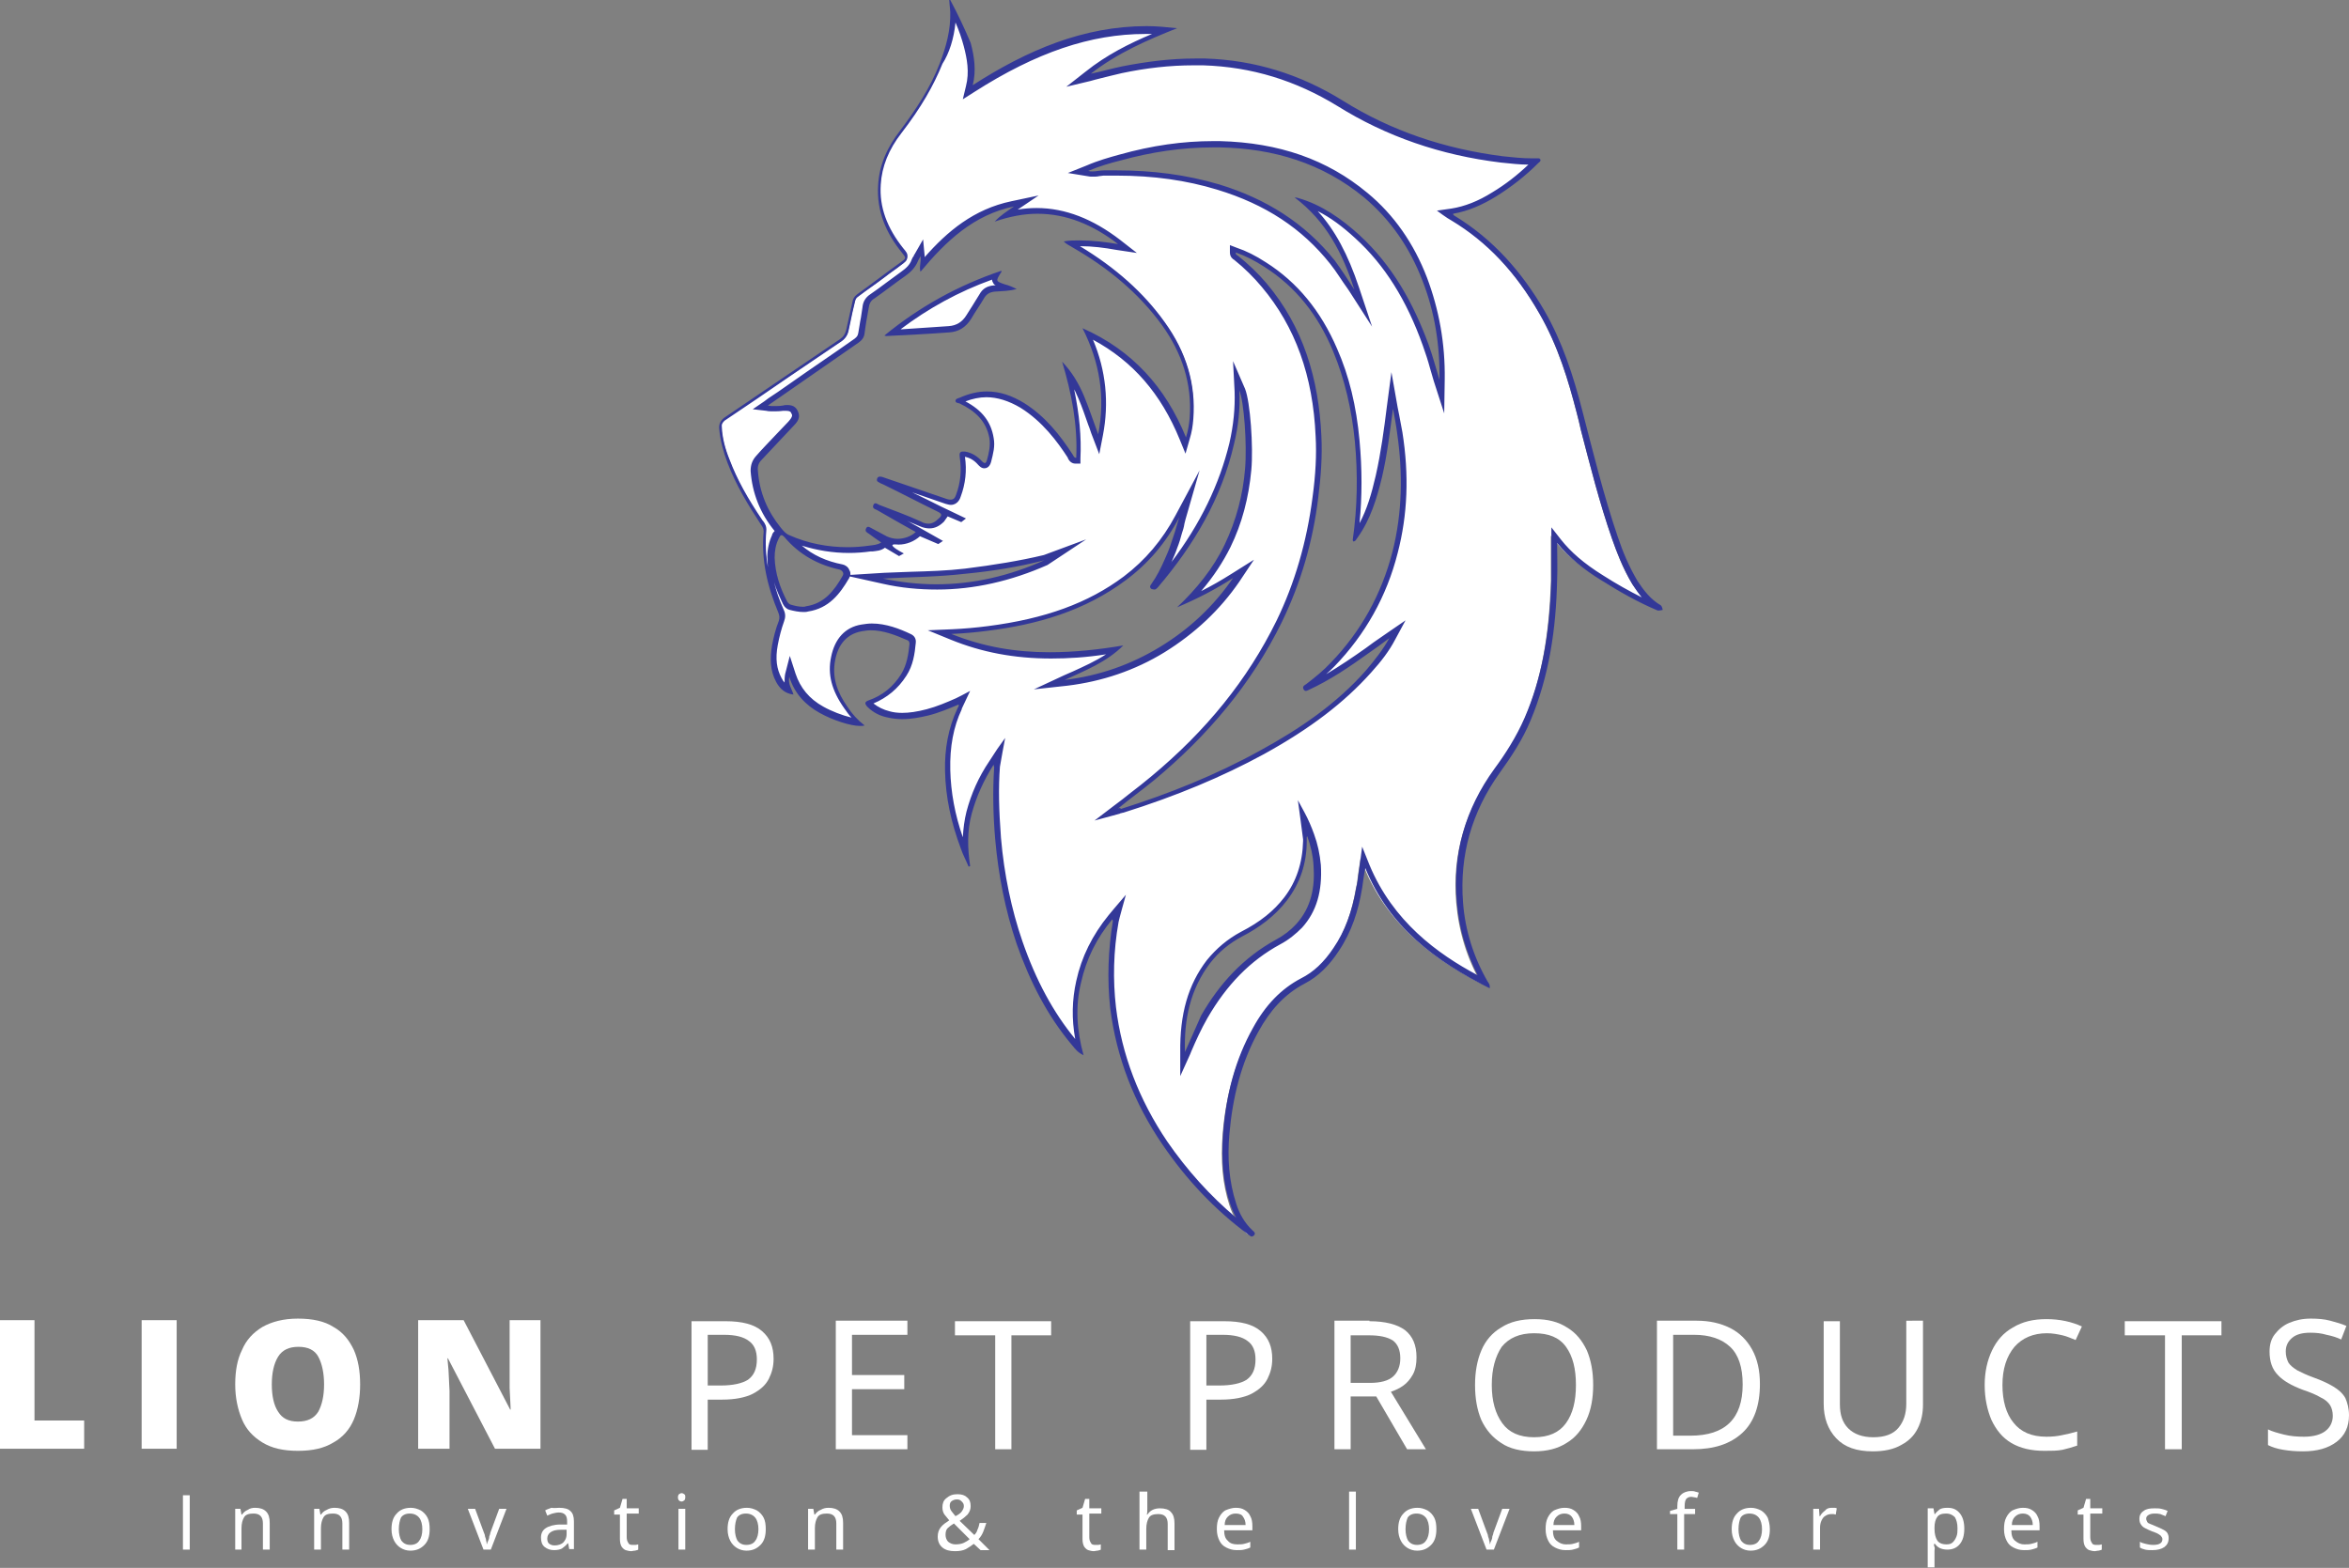 <?xml version="1.0" encoding="utf-8"?>
<!-- Generator: Adobe Illustrator 27.6.1, SVG Export Plug-In . SVG Version: 6.00 Build 0)  -->
<svg version="1.1" id="Layer_1" xmlns="http://www.w3.org/2000/svg" xmlns:xlink="http://www.w3.org/1999/xlink" x="0px" y="0px"
	 viewBox="0 0 449.4 300" style="enable-background:new 0 0 449.4 300;" xml:space="preserve">
<rect x="0" y="0" width="449.4" height="300" fill="#808080" stroke="none"/>
<style type="text/css">
	.st0{fill:#FFFFFF;}
	.st1{fill:#333898;}
</style>
<g>
	<g>
		<path class="st0" d="M239.2,236.1c0,0-0.1-0.1-0.2-0.1c-0.1-0.1-0.1-0.1-0.2-0.2c-6.3-4.7-11.8-10.4-16.2-17
			c-5.5-8-8.8-16.8-9.9-25.9c-0.7-5.3-0.5-10.8,0.5-16.5c0-0.2,0-0.4-0.1-0.8l-0.4-0.7l-0.5,0.6c-3,3.7-5.1,7.9-6.1,12.4
			c-0.9,4.1-0.8,8.3,0.2,12.8c-0.3-0.2-0.5-0.5-0.7-0.8l-0.2-0.2c-4.4-5.3-7.9-11.6-10.6-19.3c-2.1-6.2-3.5-12.9-4.1-19.9
			c-0.4-5.3-0.5-9.6-0.2-13.7c0-0.1,0-0.2,0-0.4l0-0.3l-0.2-1.4l-0.8,1.2c-2,3.1-3.4,6.2-4.3,9.5c-0.6,2.4-0.8,4.9-0.6,7.8
			c-0.2-0.4-0.4-0.8-0.5-1.3c-1.9-4.9-2.9-9.8-3-14.6c-0.1-4.5,0.6-8.4,2.3-11.8l0.1-0.1c0.1-0.2,0.3-0.5,0.2-1l-0.2-0.5l-0.5,0.2
			c-1.8,0.8-3.7,1.6-5.7,2.1c-2,0.5-3.4,0.7-4.8,0.7c-0.9,0-1.7-0.1-2.6-0.3c-1.4-0.3-2.7-1-3.7-2c-0.1-0.1-0.2-0.2-0.2-0.2
			c0.1,0,0.1-0.1,0.3-0.1c2.7-1,4.9-2.8,6.5-5.2c1.2-1.9,1.5-4,1.7-6c0-0.5-0.2-1-0.7-1.2c-2.1-1-4.6-2-7.2-2
			c-0.6,0-1.3,0.1-1.9,0.2c-2.9,0.5-4.8,2.5-5.4,5.8c-0.6,3.1,0.1,6.1,2.4,9.4c0.8,1.1,1.6,2.1,2.5,2.9c-1.9-0.1-4.9-1.1-7.1-2.4
			c-2.8-1.6-4.6-3.8-5.5-6.6l-0.6-1.7l-0.4,1.7c-0.3,1.1,0.1,2,0.4,2.7c-0.8-0.3-1.5-1-2-1.9c-1-1.8-1.2-3.9-0.8-6.7
			c0.3-1.7,0.7-3.2,1.2-4.6c0.3-0.7,0.2-1.3-0.1-2c-2.3-5.3-3.2-10.3-2.8-15.2c0.1-0.7-0.3-1.2-0.5-1.5l-0.1-0.1
			c-2.9-4.3-4.9-8-6.3-11.7c-0.9-2.2-1.4-4.3-1.6-6.3c-0.1-0.8,0.1-1.3,0.8-1.7c4.2-2.8,8.3-5.6,12.5-8.4c3.2-2.2,6.4-4.4,9.6-6.5
			c0.8-0.6,1.3-1.2,1.4-2.1c0.2-1.1,0.5-2.2,0.7-3.3c0.2-0.7,0.3-1.4,0.5-2.1c0.1-0.5,0.3-0.8,0.7-1.1c1.7-1.3,3.5-2.5,5.2-3.8
			c1-0.8,2.1-1.5,3.1-2.3c0.6-0.5,1-0.7,1-1.2c0.1-0.4-0.2-0.7-0.7-1.3c-3.2-4-4.7-8.1-4.5-12.6c0.2-3.5,1.5-6.9,4.1-10.2
			c3.6-4.7,6.1-8.9,7.7-13.1c1-2.7,2.2-6.2,2.1-10c0-0.1,0-0.1,0-0.2c1.2,2.4,2,4.6,2.6,6.7c0.6,2.4,1.1,5,0.4,7.8l-0.3,1.3l1.1-0.7
			c12-7.6,22.4-11.2,33-11.2c1.2,0,2.4,0,3.6,0.1c-5,2-10.1,4.4-14.7,8l-1.9,1.5l2.3-0.6c0.6-0.1,1.2-0.3,1.9-0.5
			c1.3-0.3,2.7-0.7,4.1-1c4.7-1,9.4-1.5,13.8-1.5c0.7,0,1.3,0,2,0c9.4,0.3,17.9,2.9,25.9,7.9c9.2,5.7,19.6,9.3,30.9,10.8
			c2.1,0.3,3.9,0.4,5.6,0.4c0.3,0,0.6,0,0.9,0c-2.4,2.4-5,4.5-7.9,6.3c-2.8,1.7-5.4,2.7-8,3.2l-0.4,0.1l-0.1,0.4
			c-0.1,0.6,0.4,0.8,0.5,0.9c6.9,4.2,12.4,10,17,18c3.6,6.3,5.6,13.1,7.1,18.9l0.8,3.3c1.8,6.9,3.6,14.1,6,20.9
			c0.8,2.4,2,5.6,3.8,8.6c1.4,2.2,2.8,3.7,4.5,4.8c0.1,0.1,0.2,0.1,0.2,0.2l0,0c0,0-0.3-0.2-0.3-0.2c-3.5-1.6-7.2-3.5-10.7-5.8
			c-3.7-2.4-6.3-4.5-8.3-7l-0.9-1.1v1.5c0,0.8,0,1.5,0,2.3c0,1.6,0,3.2,0,4.8c-0.3,10.7-1.9,19.2-5.1,26.7c-1.6,3.8-3.9,7.1-5.9,9.9
			c-5.5,7.6-7.9,16-7.1,25.1c0.5,5.6,2.1,10.7,4.8,15.4c0,0,0,0,0,0c-8.1-4.2-17.6-10.5-22.4-22.2l-0.7-1.8l-0.3,1.9
			c-0.1,0.5-0.1,0.9-0.2,1.4c-0.1,0.9-0.2,1.7-0.4,2.5c-0.8,4.8-2.3,8.6-4.4,11.9c-1.8,2.7-3.9,4.7-6.4,6c-3.7,1.9-6.6,5-9,9.3
			c-3.2,5.8-5.1,12.3-5.7,19.9c-0.4,5.1,0,9.5,1.3,13.5c0.7,2.2,1.8,4,3.3,5.4l0.1,0.1C239.1,235.9,239.2,236,239.2,236.1
			L239.2,236.1z M249.7,159.9c0,0.1-0.1,0.2-0.1,0.3l0,0.7c-0.1,4.3-1.3,8-3.7,11.1c-2.1,2.7-4.7,4.8-8.5,6.8
			c-2.5,1.3-4.6,3.1-6.3,5.2c-3.6,4.6-5.1,10.1-4.9,17.3l0.1,2.3l1.1-2.6c0.9-2.1,1.9-4.4,3.1-6.4c3.7-6.5,8.3-11.1,14.1-14.3
			c1.6-0.9,2.9-1.9,4-3.1c2.7-3,3.8-6.8,3.4-11.6c-0.2-2.1-0.6-3.9-1.3-5.8l-0.4-1.1L249.7,159.9z M235.8,48.1c0,0.6,0.4,0.9,0.6,1
			c2.1,1.7,3.9,3.5,5.5,5.3c6.5,7.7,9.9,17.2,10.4,28.9c0.2,3.6,0,7.4-0.6,11.7c-1.1,8.5-3.4,16.5-7,23.8
			c-5.6,11.3-13.5,21.1-24.2,29.9c-1.3,1.1-2.6,2.1-3.9,3.1c-1,0.8-2,1.6-3.1,2.4l-1.9,1.6l2.6-0.7c0.2,0,0.3-0.1,0.5-0.1
			c10.2-3.2,19-6.9,26.8-11.2c8.8-4.9,15.3-9.8,20.4-15.5c2-2.2,3.4-4.2,4.5-6.2l1-1.9l-1.8,1.2c-0.9,0.6-1.7,1.2-2.6,1.8
			c-0.5,0.4-1,0.7-1.5,1.1c-3.5,2.5-7.2,5-11.3,6.9l-0.2,0.1c-0.1,0-0.2,0.1-0.2,0.1c0,0,0,0,0,0c0-0.1,0-0.1,0-0.1c0,0,0,0,0,0
			c0,0,0.1-0.1,0.2-0.1l0.1-0.1c1.7-1.3,3.3-2.7,4.7-4.1c5.8-6.1,9.9-13.3,11.9-21.4c1.8-7.2,2.1-14.7,0.9-22.9
			c-0.2-1.1-0.4-2.1-0.5-3.2c-0.1-0.5-0.2-1-0.3-1.5l-0.6-3.4l-0.4,3.4c-0.5,4-1.1,8.6-2.1,13c-1,4.4-2.2,8-4.4,11.2
			c0.7-5.8,0.8-11.8,0.2-17.9c-0.6-6.6-2-12.3-4.2-17.4c-3-7.1-7.5-12.6-13.4-16.3c-2-1.3-3.8-2.2-5.5-2.8l-0.7-0.2L235.8,48.1z
			 M213.4,124.3c-2.4,2-5.3,3.3-8.2,4.6c-0.5,0.2-1.1,0.5-1.6,0.7l-2.9,1.3l3.2-0.4c6.6-0.7,12.7-2.9,18.4-6.3
			c5.7-3.5,10.5-8,14.2-13.4l1.4-2.1l-2.1,1.4c-2.6,1.7-5.3,3.2-8.2,4.5c3.3-3.5,5.6-6.8,7.3-10.3c2.1-4.4,3.5-9.3,3.9-14.6
			c0.4-4.6-0.2-13-1.2-15.2l-1.1-2.7l0.1,2.9c0.2,3.2-0.2,6.5-1,10.1c-2.1,9.4-6.9,18.3-14.5,27.3c-0.1,0.1-0.2,0.2-0.2,0.2
			l-0.1-0.1c0,0,0,0,0,0c0,0,0.1-0.1,0.2-0.2c1-1.4,1.8-2.9,2.6-4.7c0.4-0.9,0.8-1.8,1.1-2.7c0.4-1,0.7-2,0.9-2.8
			c0.2-0.6,0.4-1.2,0.5-1.9l0.2-0.8l1.3-4.7l-2.3,4.3c-2.5,4.7-5.9,8.7-10.1,11.8c-6.9,5.2-15.3,8.2-26.3,9.6
			c-2.3,0.3-4.6,0.5-6.9,0.6l-2.4,0.1l2.2,0.9c5.8,2.4,12,3.6,19,3.6C204.8,125.4,208.9,125,213.4,124.3z M149.4,101.9
			c-0.5,0.1-0.8,0.6-0.9,0.9c-0.6,1.3-0.9,2.6-0.8,3.9c0.1,2.8,0.9,5.6,2.4,8.7c0.2,0.5,0.6,0.7,1,0.9c0.8,0.2,1.6,0.4,2.5,0.4
			c0.3,0,0.5,0,0.8-0.1c3.8-0.6,5.8-3.2,7.4-6c0.2-0.4,0.2-0.8,0.1-1.2c-0.2-0.4-0.6-0.7-0.9-0.8c-4.1-0.8-7.3-2.6-9.9-5.5
			c3.5,1.5,7.3,2.2,11.2,2.2c1.4,0,2.8-0.1,4.2-0.3c0.1,0,0.3,0,0.4,0c0.6-0.1,1.4-0.1,2.1-0.6l0.6-0.4l-1.3-1
			c-0.6-0.4-1.1-0.8-1.6-1.2c-0.1,0-0.1-0.1-0.2-0.1c-0.1-0.1-0.2-0.1-0.3-0.2c0,0,0,0,0-0.1c0-0.1,0.1-0.1,0.1-0.1
			c0,0,0.1,0.1,0.2,0.2c0.1,0,0.2,0.1,0.2,0.1c0.5,0.3,1.1,0.6,1.6,0.8c0.4,0.2,0.8,0.4,1.2,0.6c0.7,0.4,1.5,0.6,2.4,0.6
			c1.4,0,2.7-0.5,3.8-1.4l0.6-0.5l-2.5-1.4c-1.9-1-3.7-2.1-5.5-3.1c-0.1,0-0.2-0.1-0.3-0.1c-0.1,0-0.2-0.1-0.3-0.1c0,0,0,0,0-0.1
			c0,0,0,0,0,0c0.1,0,0.2,0.1,0.2,0.1c0.1,0,0.2,0.1,0.3,0.1c0.6,0.2,1.3,0.5,1.9,0.7c2,0.8,4.1,1.6,6.1,2.5
			c0.6,0.3,1.1,0.4,1.6,0.4c0.9,0,1.6-0.4,2.4-1.2c0.4-0.4,0.7-0.8,0.6-1.2c-0.1-0.5-0.5-0.7-1-1c-2.7-1.3-5.3-2.6-8-4l-2.4-1.2
			c-0.3-0.2-0.7-0.3-1-0.5c0,0,0-0.1,0-0.1c0.2,0.1,0.5,0.1,0.7,0.2l3.1,1.1c2.9,1,6,2,8.9,3.1c0.3,0.1,0.6,0.2,0.9,0.2
			c0.9,0,1.2-0.6,1.5-1.3c0.9-2.4,1.2-5,0.7-7.6c0-0.3,0-0.4,0-0.4c0,0,0.1,0,0.1,0c0.1,0,0.2,0,0.3,0c1.2,0.2,2.2,0.8,3,1.7
			c0.2,0.2,0.5,0.5,0.9,0.5c0.3,0,0.7-0.1,0.9-0.8c0.4-1.5,0.8-2.9,0.5-4.4c-0.5-3.1-2.4-5.4-6-7.1c-0.1,0-0.1-0.1-0.2-0.1
			c0.1,0,0.2-0.1,0.2-0.1c1.7-0.8,3.3-1.2,5-1.2c2.2,0,4.5,0.7,6.8,2.1c4.3,2.7,7.2,6.6,9.3,9.8c0,0,0,0.1,0,0.1
			c0.1,0.2,0.3,0.7,1,0.7l0.5,0l0-0.5c0.2-5-0.4-10.2-2-16.3c0.9,1.3,1.8,2.8,2.5,4.6c0.7,1.7,1.3,3.4,1.9,5.1
			c0.3,0.7,0.5,1.5,0.8,2.2l0.6,1.7l0.4-1.8c1.3-6.6,0.5-13.1-2.4-19.3c8.4,4.1,14.3,10.6,18.2,20l0.6,1.4l0.4-1.4
			c0.4-1.2,0.6-2.4,0.7-3.8c0.5-6.4-1.2-12.4-5.4-18.1c-4.2-5.8-9.8-10.7-17.1-14.9c-0.1-0.1-0.3-0.2-0.4-0.2
			c-0.1,0-0.1-0.1-0.2-0.1c0.5,0,1,0,1.5,0c2.6,0,5,0.3,7.3,0.7l2,0.3l-1.6-1.2c-5.1-3.9-10.3-5.9-15.7-5.9c-2,0-4,0.3-6,0.8
			c0.6-0.4,1.1-0.8,1.7-1.2l2.2-1.5l-2.6,0.5c-7.6,1.6-12.9,6.4-17.3,11.7c0-0.1,0-0.1,0-0.2c0.1-0.4,0.1-0.9,0.1-1.4l-0.2-1.6
			l-0.8,1.4c-0.1,0.1-0.2,0.3-0.2,0.4c-0.1,0.2-0.3,0.4-0.3,0.6c-0.4,1-1.1,1.7-2.2,2.5c-1,0.7-2,1.5-3,2.2c-1,0.7-1.9,1.4-2.9,2.1
			c-0.8,0.5-1.2,1.2-1.3,2.2c-0.1,0.7-0.2,1.3-0.3,2c-0.2,0.9-0.3,1.9-0.5,2.9c-0.1,0.6-0.3,1-0.9,1.4c-4.1,2.9-8.2,5.7-12.4,8.6
			l-2.4,1.7c-0.6,0.4-1.2,0.8-1.7,1.2l-1.9,1.3l1.3,0.2c0.4,0.1,0.8,0.1,1.2,0.1c0.5,0,1.1,0,1.8-0.1c0.3,0,0.5-0.1,0.7-0.1
			c0.9,0,1.3,0.3,1.5,0.8c0.3,0.6,0.3,1.2-0.7,2.2l-2.1,2.2c-1.4,1.5-2.8,2.9-4.1,4.4c-0.6,0.7-0.9,1.4-0.8,2.5
			c0.3,4.1,1.8,7.9,4.5,11.2l0.1,0.1C149.2,101.6,149.3,101.8,149.4,101.9z M199.7,106.7c-4.6,1.1-9.6,2-15.2,2.6
			c-3.4,0.4-7,0.5-10.4,0.6c-1.7,0.1-3.5,0.1-5.2,0.2l-3.8,0.2l3.7,0.8c3.4,0.8,6.9,1.1,10.3,1.1c0,0,0,0,0,0
			c6.9,0,13.9-1.6,20.9-4.6L199.7,106.7z M249.7,38.8c3.3,1.2,6.5,3.3,10,6.5c5.7,5.2,9.9,12,13.1,20.7c0.5,1.4,1,2.9,1.4,4.4
			c0.2,0.8,0.5,1.6,0.7,2.4l1,3.1l0-3.3c0.1-6.8-1.1-13.3-3.4-19.3c-2.5-6.5-6.3-11.8-11.2-16c-7.6-6.3-16.7-9.5-27.9-9.7
			c-0.4,0-0.8,0-1.3,0c-5.7,0-11.5,0.8-17.8,2.6c-1.8,0.5-4,1.1-6.3,2l-1.7,0.7l1.8,0.3c0.3,0,0.6,0.1,0.9,0.1c0.4,0,0.8,0,1.2-0.1
			c0.3,0,0.6-0.1,0.8-0.1c0.8,0,1.7,0,2.5,0c7.1,0,13.5,0.9,19.4,2.7c9.3,2.8,16.4,7.5,21.9,14.4c1.2,1.5,2.3,3.2,3.3,4.8l2.6,4
			l-1.2-3.8C257.1,47.7,254,42.6,249.7,38.8z"/>
		<path class="st1" d="M182.8,4.3c0.7,1.6,1.2,3.1,1.6,4.6c0.6,2.3,1.1,4.9,0.4,7.6l-0.6,2.5l2.2-1.4c11.9-7.6,22.3-11.1,32.7-11.1
			c0.4,0,0.8,0,1.3,0c-4.3,1.8-8.7,4-12.7,7.2l-3.7,2.9l4.6-1.1c0.6-0.2,1.2-0.3,1.9-0.5c1.3-0.3,2.7-0.7,4.1-1
			c4.7-1,9.3-1.5,13.7-1.5c0.6,0,1.3,0,1.9,0c9.3,0.3,17.7,2.9,25.7,7.8c9.3,5.8,19.7,9.4,31.2,10.8c1.9,0.2,3.7,0.4,5.3,0.4
			c-2.1,2-4.4,3.8-6.9,5.3c-2.7,1.7-5.3,2.7-7.8,3.1l-0.7,0.1l-2.1,0.3c0,0,2,1.5,2.8,1.9c6.8,4.1,12.3,9.9,16.8,17.8
			c3.6,6.2,5.6,13,7.1,18.8c0.3,1.1,0.6,2.2,0.8,3.3c1.8,6.9,3.6,14.1,6,21c0.9,2.5,2.1,5.7,3.9,8.7c0.6,0.9,1.2,1.8,1.8,2.5
			c-2.4-1.2-4.9-2.6-7.4-4.2c-3.7-2.3-6.2-4.5-8.1-6.9l-1.8-2.3v2.9c0,0.8,0,1.5,0,2.3c0,1.6,0,3.2,0,4.7
			c-0.3,10.7-1.9,19.1-5.1,26.5c-1.6,3.7-3.8,7.1-5.8,9.8c-5.6,7.7-8,16.3-7.2,25.4c0.4,5,1.8,9.8,4,14.1
			c-7.7-4.1-16.2-10.3-20.7-21.1l-1.4-3.5l-0.5,3.8c-0.1,0.5-0.1,0.9-0.2,1.4c-0.1,0.9-0.2,1.7-0.4,2.5c-0.8,4.7-2.2,8.5-4.4,11.7
			c-1.8,2.7-3.8,4.6-6.2,5.8c-3.8,2-6.8,5.1-9.2,9.5c-3.3,5.9-5.1,12.5-5.7,20.1c-0.4,5.2,0,9.7,1.4,13.7c0.3,0.9,0.7,1.8,1.1,2.5
			c-5-4.2-9.4-9.1-13.2-14.6c-5.4-8-8.7-16.6-9.8-25.7c-0.6-5.2-0.5-10.7,0.5-16.3c0-0.2,1.4-5.2,1.4-5.2l-2.3,2.7l-1,1.2
			c-3.1,3.8-5.2,8-6.2,12.6c-0.8,3.6-0.9,7.2-0.2,11.1c-4.2-5.1-7.5-11.2-10.1-18.7c-2.1-6.1-3.5-12.8-4.1-19.8
			c-0.4-5.3-0.5-9.6-0.2-13.6c0-0.2,1-5.5,1-5.5l-1.5,2.1l-1.5,2.3c-2.1,3.1-3.5,6.3-4.4,9.7c-0.4,1.6-0.6,3.2-0.7,4.9
			c-1.5-4.3-2.3-8.6-2.4-12.9c-0.1-4.4,0.6-8.2,2.2-11.6l0-0.1c0.1-0.2,1.6-3.4,1.6-3.4l-1.7,0.9l-1,0.5c-1.8,0.8-3.7,1.6-5.6,2.1
			c-1.9,0.5-3.4,0.7-4.7,0.7c-0.9,0-1.7-0.1-2.4-0.3c-1.2-0.3-2.2-0.8-3.1-1.5c2.6-1.1,4.7-2.8,6.3-5.3c1.3-2,1.6-4.2,1.8-6.3
			c0.1-0.8-0.3-1.4-1-1.7c-2.1-1-4.7-2-7.4-2c-0.7,0-1.3,0.1-2,0.2c-3.1,0.5-5.1,2.7-5.8,6.2c-0.7,3.3,0.1,6.4,2.5,9.8
			c0.5,0.7,0.9,1.3,1.4,1.8c-1.7-0.4-3.8-1.2-5.4-2.1c-2.7-1.5-4.4-3.6-5.3-6.3l-1.1-3.4l-0.9,3.5c-0.1,0.6-0.1,1.1-0.1,1.6
			c-0.2-0.2-0.4-0.5-0.6-0.9c-0.9-1.7-1.2-3.6-0.7-6.3c0.3-1.6,0.7-3.1,1.2-4.5c0.3-0.8,0.3-1.5-0.1-2.3c-0.8-1.8-1.4-3.5-1.8-5.2
			c0.4,1.4,1,2.7,1.7,4.2c0.3,0.6,0.8,1,1.3,1.1c0.8,0.2,1.7,0.4,2.6,0.4c0.3,0,0.6,0,0.9-0.1c4-0.6,6.1-3.4,7.8-6.3
			c0.1-0.1,0.1-0.3,0.2-0.4l6.3,1.4c3.5,0.8,7,1.1,10.4,1.1c7,0,14.1-1.6,21.1-4.7l7.4-4.9l-8.1,3c-4.6,1.1-9.5,1.9-15.1,2.6
			c-3.4,0.4-6.9,0.5-10.3,0.6c-1.7,0.1-3.5,0.1-5.2,0.2l-6.4,0.4c0-0.3,0-0.6-0.2-0.9c-0.2-0.6-0.8-1-1.3-1.1
			c-3.1-0.6-5.7-1.8-7.8-3.6c2.9,0.9,5.9,1.4,9,1.4c1.4,0,2.8-0.1,4.2-0.3c0.1,0,0.3,0,0.4,0c0.7-0.1,1.5-0.1,2.3-0.7l2.7,1.6
			l0.9-0.5c0.3,0.1-1.5-0.7-2.1-1.4c-0.4-0.5,0.9-0.3,1.1-0.3c1.5,0,3-0.6,4.1-1.6l3.5,1.5l0.9-0.6l-4.6-2.6l-1.8-1
			c-0.1-0.1-0.3-0.1-0.4-0.2c0.8,0.3,1.6,0.7,2.4,1c0.7,0.3,1.3,0.4,1.8,0.4c1,0,1.9-0.4,2.8-1.3c0,0,0.7-1,0.7-1l2.6,1.1l0.9-0.7
			c0,0-4.4-2.1-4.8-2.3c-1.8-0.9-3.6-1.8-5.5-2.7c2.1,0.7,4.3,1.5,6.4,2.2c0.4,0.1,0.7,0.2,1,0.2c1.3,0,1.8-1.2,1.9-1.6
			c0.9-2.4,1.2-5,0.8-7.6c1,0.2,1.8,0.7,2.5,1.5c0.2,0.2,0.6,0.7,1.2,0.7c0.3,0,1-0.1,1.3-1.2c0.4-1.6,0.8-3,0.5-4.6
			c-0.5-3.1-2.2-5.3-5.4-7c1.3-0.5,2.7-0.8,4-0.8c2.1,0,4.3,0.7,6.5,2c4.2,2.6,7.1,6.5,9.1,9.6l0,0.1c0.3,0.6,0.8,1,1.4,1l1,0l0-1
			c0.2-4.1-0.2-8.4-1.2-13.2c0.3,0.5,0.5,1.1,0.8,1.7c0.7,1.6,1.3,3.4,1.9,5.1c0.3,0.7,0.5,1.5,0.8,2.2l1.3,3.4l0.7-3.6
			c1.2-6.2,0.6-12.4-1.9-18.3c7.6,4.1,13,10.3,16.6,19.1l1.1,2.7l0.8-2.8c0.4-1.3,0.6-2.5,0.7-3.9c0.5-6.5-1.3-12.7-5.5-18.5
			c-4-5.6-9.4-10.4-16.2-14.5c2.4,0,4.7,0.3,6.9,0.7l4,0.6l-3.2-2.5c-5.2-4-10.5-6.1-16-6.1c-1.2,0-2.4,0.1-3.6,0.3l4-2.7l-5.2,1.1
			c-7.2,1.5-12.3,5.8-16.6,10.7c0-0.1,0-0.1,0-0.2l-0.3-3.2l-1.6,2.8c-0.1,0.1-0.2,0.3-0.2,0.4c-0.2,0.2-0.3,0.5-0.4,0.7
			c-0.3,0.9-1,1.6-2,2.3c-1,0.7-2,1.5-3,2.2c-0.9,0.7-1.9,1.4-2.9,2.1c-0.9,0.6-1.4,1.4-1.5,2.5c-0.1,0.7-0.2,1.3-0.3,2
			c-0.2,0.9-0.3,1.9-0.5,2.9c-0.1,0.5-0.2,0.7-0.7,1.1c-4.1,2.9-8.3,5.7-12.4,8.6l-2.3,1.6c-0.6,0.4-1.2,0.8-1.8,1.2l-0.8,0.6
			l-2.2,1.5l2.6,0.3c0.4,0.1,0.8,0.1,1.3,0.1c0.6,0,1.2,0,1.9-0.1c0.2,0,0.5,0,0.6,0c0.7,0,0.9,0.2,1,0.5c0.2,0.3,0.3,0.6-0.6,1.6
			c-0.7,0.7-1.4,1.5-2.1,2.2c-1.4,1.5-2.8,2.9-4.1,4.4c-0.7,0.8-1,1.7-1,2.8c0.3,4.2,1.8,8.1,4.6,11.5l0,0c-0.3,0.3-0.5,0.6-0.5,0.8
			c-0.6,1.3-0.9,2.7-0.9,4.2c0,0.6,0.1,1.3,0.1,1.9c-0.4-2.3-0.5-4.6-0.3-6.9c0.1-0.9-0.3-1.5-0.6-1.9l-0.1-0.1
			c-2.9-4.3-4.9-7.9-6.3-11.6c-0.9-2.2-1.4-4.2-1.5-6.2c-0.1-0.6,0.1-0.9,0.5-1.3c4.2-2.8,8.3-5.6,12.5-8.5c3.2-2.2,6.4-4.3,9.6-6.5
			c1-0.6,1.5-1.4,1.7-2.5c0.2-1.1,0.5-2.2,0.7-3.3c0.2-0.7,0.3-1.4,0.5-2.1c0.1-0.4,0.2-0.6,0.5-0.8c1.7-1.3,3.5-2.5,5.2-3.8
			c1-0.8,2.1-1.5,3.1-2.3c0.7-0.5,1.1-0.8,1.2-1.5c0.1-0.7-0.3-1.1-0.8-1.7c-3.1-3.9-4.6-7.9-4.3-12.2c0.2-3.4,1.5-6.7,4-9.9
			c3.7-4.8,6.1-9,7.8-13.2C181.6,10.2,182.5,7.4,182.8,4.3 M209,33.8c0.5,0,0.9,0,1.3-0.1c0.3,0,0.6-0.1,0.8-0.1c0.8,0,1.7,0,2.5,0
			c7.1,0,13.4,0.9,19.3,2.7c9.2,2.8,16.2,7.4,21.6,14.2c1.2,1.5,2.2,3.2,3.3,4.7l0.4,0.6l4.3,6.7L260,55c-2.1-6.3-4.6-11-7.9-14.6
			c2.4,1.2,4.7,2.9,7.2,5.2c5.6,5.1,9.8,11.8,12.9,20.5c0.5,1.4,1,2.9,1.4,4.4c0.2,0.8,0.5,1.6,0.7,2.4l2,6.2l0.1-6.5
			c0.1-6.9-1.1-13.4-3.4-19.5c-2.5-6.5-6.3-12-11.4-16.2c-7.7-6.4-16.9-9.6-28.2-9.9c-0.4,0-0.9,0-1.3,0c-5.7,0-11.6,0.8-18,2.6
			c-1.8,0.5-4,1.1-6.3,2.1l-3.5,1.4l3.7,0.6C208.4,33.8,208.7,33.8,209,33.8 M209.4,157l4.8-1.3l0.2-0.1c0.2,0,0.3-0.1,0.5-0.1
			c10.2-3.2,19-6.9,26.9-11.2c8.9-4.9,15.4-9.9,20.5-15.6c2-2.2,3.5-4.2,4.6-6.3l2-3.7l-3.5,2.4c-0.9,0.6-1.7,1.2-2.6,1.8
			c-0.5,0.4-1,0.7-1.5,1.1c-2.4,1.7-4.9,3.4-7.6,5c0.6-0.5,1.1-1,1.6-1.5c5.9-6.1,10-13.4,12.1-21.7c1.9-7.3,2.2-14.9,0.9-23.1
			c-0.2-1.1-0.4-2.2-0.6-3.2c-0.1-0.5-0.2-1-0.3-1.5l-1.2-6.8l-0.9,6.8c-0.5,4-1.1,8.6-2.1,13c-0.8,3.5-1.7,6.5-3.1,9.1
			c0.5-5.1,0.5-10.4,0-15.8c-0.6-6.6-2-12.4-4.3-17.6c-3.1-7.2-7.6-12.7-13.6-16.5c-2-1.3-3.8-2.2-5.6-2.8l-1.3-0.5l0,1.4
			c0,0.9,0.6,1.3,0.8,1.4l0,0c2,1.6,3.8,3.4,5.3,5.2c6.4,7.6,9.8,17,10.3,28.6c0.2,3.5,0,7.3-0.6,11.7c-1.1,8.5-3.4,16.4-6.9,23.6
			c-5.5,11.2-13.4,21-24,29.8c-1.3,1.1-2.6,2.1-3.9,3.1c-1,0.8-2,1.6-3.1,2.4L209.4,157 M224,107.7c0,0,0-0.1,0.1-0.1
			c0.4-0.9,0.8-1.8,1.1-2.7c0.4-1,0.7-2,0.9-2.8c0.2-0.6,0.4-1.2,0.5-1.9c0.1-0.3,0.1-0.5,0.2-0.8l2.7-9.4l-4.6,8.6
			c-2.5,4.7-5.8,8.6-9.9,11.7c-6.8,5.1-15.1,8.1-26,9.5c-2.3,0.3-4.6,0.5-6.8,0.6l-4.7,0.2l4.4,1.8c5.9,2.4,12.1,3.6,19.2,3.6
			c3.2,0,6.7-0.2,10.5-0.8c-2,1.3-4.2,2.3-6.4,3.3c-0.5,0.2-1.1,0.5-1.6,0.7l-5.8,2.7l6.4-0.7c6.6-0.8,12.9-2.9,18.6-6.4
			c5.8-3.6,10.6-8.1,14.3-13.5l2.8-4.2l-4.3,2.7c-1.9,1.2-3.8,2.3-5.8,3.3c2.4-2.8,4.2-5.6,5.6-8.4c2.2-4.5,3.5-9.4,4-14.8
			c0.4-4.4-0.2-13-1.2-15.5l-2.3-5.3l0.3,5.8c0.1,3.2-0.2,6.4-1,9.9C233.3,92.6,229.7,100.2,224,107.7 M225.8,205.9l1.9-4.2l0.2-0.5
			c0.9-2.1,1.9-4.3,3.1-6.4c3.7-6.4,8.2-11,13.9-14.1c1.7-0.9,3-2,4.2-3.2c2.8-3.1,3.9-7,3.6-12c-0.2-2.1-0.6-4-1.3-5.9l0,0
			c-0.5-1.4-1.1-2.8-1.8-4.1l-1.3-2.4c0,0,1,7.3,1,7.5l0,0.3c-0.1,4.2-1.3,7.8-3.6,10.8c-2,2.6-4.6,4.7-8.3,6.6
			c-2.6,1.4-4.7,3.2-6.5,5.4c-3.6,4.7-5.2,10.3-5.1,17.7L225.8,205.9 M181.8,0c-0.1,0-0.1,0-0.2,0c0.1,0.8,0.1,1.5,0.2,2.3
			c0.1,3.4-0.8,6.7-2,9.8c-1.8,4.7-4.6,8.9-7.6,12.9c-2.4,3.1-4,6.5-4.2,10.5c-0.3,4.9,1.5,9.1,4.6,12.9c0.8,1,0.8,1-0.3,1.8
			c-2.8,2-5.5,4.1-8.3,6.1c-0.5,0.4-0.8,0.8-0.9,1.4c-0.4,1.8-0.8,3.6-1.2,5.4c-0.2,0.8-0.5,1.3-1.2,1.8c-7.4,5-14.7,10-22.1,15
			c-0.8,0.6-1.1,1.3-1,2.2c0.2,2.2,0.8,4.4,1.6,6.5c1.6,4.2,3.9,8,6.4,11.8c0.3,0.4,0.5,0.8,0.5,1.3c-0.5,5.4,0.7,10.5,2.8,15.5
			c0.2,0.5,0.3,1,0.1,1.6c-0.6,1.5-1,3.1-1.3,4.7c-0.4,2.4-0.4,4.8,0.8,7c0.7,1.3,1.7,2.2,3.3,2.4c-0.3-1.1-1.1-2-0.8-3.4
			c1,3.2,3.1,5.4,5.8,6.9c2.5,1.4,5.9,2.5,7.7,2.5c0.4,0,0.7,0,0.9-0.1c-1.3-1-2.4-2.2-3.3-3.6c-1.9-2.7-3-5.6-2.3-9
			c0.6-3,2.3-4.9,5-5.4c0.6-0.1,1.2-0.2,1.8-0.2c2.4,0,4.7,0.9,7,1.9c0.3,0.1,0.4,0.4,0.4,0.7c-0.2,2-0.5,4-1.6,5.8
			c-1.5,2.4-3.6,4.1-6.2,5c-0.8,0.3-0.8,0.6-0.3,1.2c1.1,1.1,2.4,1.8,4,2.1c0.9,0.2,1.8,0.3,2.7,0.3c1.7,0,3.3-0.3,5-0.7
			c2-0.5,3.9-1.3,5.8-2.1c0.1,0.3-0.1,0.5-0.2,0.7c-1.8,3.8-2.5,7.9-2.4,12c0.1,5.1,1.2,10,3,14.8c0.4,1.2,1,2.3,1.5,3.5
			c0.1,0,0.2,0,0.3-0.1c-0.5-3.4-0.6-6.7,0.3-10c0.9-3.3,2.3-6.4,4.2-9.4c0,0.3,0.1,0.4,0.1,0.5c-0.3,4.6-0.2,9.2,0.2,13.8
			c0.6,6.8,1.9,13.5,4.1,20c2.5,7.1,5.8,13.7,10.7,19.5c0.5,0.6,1,1.3,2.1,1.8c-1.3-4.7-1.6-9.3-0.5-13.8c1-4.6,3-8.6,6-12.2
			c0.1,0.2,0.1,0.3,0.1,0.4c-0.9,5.5-1.1,11.1-0.5,16.6c1.2,9.5,4.6,18.2,10,26.1c4.5,6.6,9.9,12.4,16.4,17.2
			c0.2,0.1,0.4,0.4,0.7,0.4c0.1,0,0.2-0.1,0.4-0.2c0.4-0.5,0-0.7-0.3-1c-1.5-1.4-2.5-3.2-3.1-5.1c-1.4-4.3-1.7-8.8-1.3-13.3
			c0.6-6.9,2.2-13.6,5.6-19.7c2.1-3.8,4.8-7,8.8-9.1c2.7-1.4,4.8-3.6,6.5-6.2c2.5-3.7,3.8-7.8,4.5-12.1c0.2-1.2,0.3-2.4,0.6-3.8
			c4.6,11.3,13.4,17.8,23.8,23c0.1-0.7-0.2-1-0.4-1.3c-2.7-4.7-4.3-9.8-4.7-15.1c-0.7-9.1,1.7-17.4,7-24.8c2.3-3.2,4.4-6.4,5.9-10
			c3.6-8.6,4.9-17.6,5.1-26.9c0.1-2.3,0-4.6,0-7.1c2.4,2.9,5.3,5.2,8.4,7.1c3.5,2.2,7,4.2,10.8,5.8c0.2,0.1,1-0.1,1-0.1
			s-0.1-0.7-0.4-0.9c-1.9-1.1-3.2-2.8-4.4-4.6c-1.6-2.7-2.8-5.5-3.8-8.5c-2.7-7.9-4.7-16.1-6.8-24.2c-1.7-6.6-3.8-13.1-7.2-19
			c-4.3-7.4-9.8-13.7-17.2-18.2c-0.1-0.1-0.3-0.1-0.3-0.4c2.9-0.5,5.6-1.7,8.2-3.3c2.9-1.8,5.6-3.9,8.1-6.4c0.2-0.2,0.5-0.3,0.4-0.7
			c-0.1-0.1-0.2-0.2-0.3-0.2c-0.1,0-0.2,0-0.2,0c-0.4,0-0.7,0-1.1,0c-1.9,0-3.7-0.2-5.6-0.4c-11-1.4-21.3-4.8-30.7-10.7
			c-8.1-5-16.8-7.7-26.2-8c-0.7,0-1.3,0-2,0c-4.7,0-9.3,0.6-13.9,1.5c-2,0.4-4,1-6,1.4c5-3.9,10.7-6.4,16.5-8.7
			c-2-0.2-3.9-0.4-5.8-0.4c-12.1,0-22.9,4.6-33.3,11.3c0.7-2.8,0.3-5.5-0.4-8.1C184.6,5.6,183.3,2.8,181.8,0L181.8,0z M209,32.8
			c-0.3,0-0.5,0-0.8-0.1c2.1-0.9,4.2-1.5,6.2-2c5.8-1.6,11.7-2.5,17.7-2.5c0.4,0,0.8,0,1.3,0c10.2,0.2,19.6,3,27.6,9.6
			c5.1,4.3,8.7,9.6,11.1,15.8c2.4,6.1,3.4,12.5,3.3,19.1c-0.7-2.3-1.3-4.6-2.1-6.8c-2.9-7.9-6.9-15.1-13.2-20.9
			c-3.4-3.1-7.2-5.8-11.7-7.1c-0.1,0-0.3-0.1-0.4-0.1c-0.1,0-0.2,0-0.3,0c6,4.5,9.2,10.7,11.4,17.6c-1.2-1.9-2.4-3.7-3.7-5.5
			c-5.8-7.3-13.3-11.9-22.1-14.6c-6.4-1.9-12.9-2.7-19.6-2.7c-0.8,0-1.7,0-2.5,0C210.4,32.6,209.8,32.8,209,32.8L209,32.8z
			 M176.1,52c4.9-5.9,10.2-10.9,17.9-12.5c-1.3,0.9-2.6,1.7-3.7,2.9c2.9-1,5.6-1.5,8.2-1.5c5.5,0,10.6,2.1,15.4,5.8
			c-2.4-0.4-4.9-0.7-7.4-0.7c-1,0-2,0-3,0.2c0.6,0.6,1.2,0.8,1.8,1.2c6.6,3.8,12.5,8.6,17,14.8c3.8,5.3,5.8,11.2,5.3,17.8
			c-0.1,1.2-0.3,2.4-0.7,3.7c-3.9-9.6-10.3-16.7-19.8-20.9c3.3,6.5,4.4,13.2,3,20.3c-0.9-2.4-1.7-4.9-2.7-7.3
			c-1-2.4-2.3-4.6-4.2-6.6c1.8,6,3,12.1,2.7,18.4c-0.4,0-0.5-0.3-0.6-0.5c-2.5-3.9-5.4-7.5-9.4-10c-2.3-1.4-4.6-2.2-7.1-2.2
			c-1.7,0-3.4,0.4-5.2,1.2c-0.3,0.1-0.8,0.2-0.8,0.6c0,0.4,0.5,0.4,0.8,0.5c2.9,1.4,5.1,3.3,5.7,6.7c0.2,1.4-0.1,2.8-0.5,4.2
			c-0.1,0.3-0.2,0.5-0.4,0.5c-0.1,0-0.3-0.1-0.5-0.3c-0.9-1-2-1.7-3.3-1.9c-0.1,0-0.3,0-0.4,0c-0.5,0-0.7,0.3-0.6,1
			c0.4,2.5,0.2,4.9-0.7,7.3c-0.2,0.6-0.5,0.9-1,0.9c-0.2,0-0.4,0-0.7-0.1c-4-1.4-8-2.7-12-4.1c-0.3-0.1-0.5-0.2-0.8-0.2
			c0,0-0.1,0-0.1,0c-0.2,0-0.4,0.1-0.5,0.4c-0.1,0.3,0,0.5,0.2,0.6c0.3,0.2,0.7,0.4,1,0.5c3.5,1.7,6.9,3.5,10.4,5.2
			c0.8,0.4,0.9,0.7,0.2,1.3c-0.7,0.7-1.3,1-2,1c-0.4,0-0.9-0.1-1.4-0.4c-2.6-1.2-5.4-2.2-8-3.2c-0.2-0.1-0.5-0.3-0.7-0.3
			c-0.2,0-0.3,0.1-0.4,0.3c-0.3,0.7,0.3,0.8,0.7,1c2.4,1.4,4.9,2.8,7.4,4.2c-1,0.9-2.3,1.3-3.5,1.3c-0.7,0-1.5-0.2-2.1-0.5
			c-0.9-0.5-1.9-1-2.8-1.5c-0.2-0.1-0.5-0.3-0.7-0.3c-0.2,0-0.3,0.1-0.4,0.3c-0.3,0.6,0.2,0.8,0.5,1c0.8,0.6,1.5,1.1,2.4,1.7
			c-0.8,0.5-1.6,0.5-2.3,0.6c-1.4,0.2-2.7,0.3-4.1,0.3c-3.8,0-7.6-0.7-11.2-2.3c-0.7-0.3-1.1-0.8-1.6-1.4c-2.6-3.2-4.1-6.8-4.4-10.9
			c-0.1-0.8,0.1-1.5,0.7-2.1c2.1-2.2,4.1-4.4,6.2-6.6c1-1,1.2-1.8,0.7-2.8c-0.4-0.8-1-1.1-2-1.1c-0.2,0-0.5,0-0.8,0.1
			c-0.6,0.1-1.2,0.1-1.8,0.1c-0.4,0-0.7,0-1.1-0.1c0.9-0.6,1.7-1.2,2.6-1.8c4.9-3.4,9.8-6.8,14.7-10.2c0.7-0.5,1.1-1,1.2-1.8
			c0.2-1.6,0.5-3.3,0.8-4.9c0.1-0.8,0.4-1.4,1.1-1.8c2-1.4,3.9-2.9,5.9-4.3c1-0.7,1.9-1.6,2.4-2.8c0.1-0.3,0.3-0.5,0.5-1
			C176.3,50.1,175.8,51,176.1,52L176.1,52z M213.9,154.7c2.3-1.9,4.7-3.6,7-5.5c10.1-8.4,18.5-18.3,24.3-30.1c3.7-7.6,6-15.6,7-23.9
			c0.5-3.9,0.8-7.9,0.6-11.8c-0.5-10.8-3.4-20.8-10.5-29.2c-1.6-1.9-3.5-3.7-5.5-5.3c-0.2-0.1-0.4-0.2-0.4-0.6
			c2,0.7,3.7,1.6,5.4,2.7c6.2,3.9,10.4,9.4,13.2,16.1c2.3,5.5,3.6,11.3,4.2,17.3c0.6,6.3,0.5,12.6-0.4,18.9c0,0.1,0,0.1,0.1,0.3
			c0.5,0,0.6-0.5,0.8-0.7c2.5-3.5,3.7-7.5,4.7-11.6c1-4.3,1.5-8.6,2.1-13.1c0.3,1.6,0.6,3.1,0.8,4.7c1.1,7.6,1,15.2-0.9,22.7
			c-2.1,8.1-6,15.2-11.8,21.2c-1.4,1.5-3,2.8-4.7,4.1c-0.3,0.2-0.8,0.4-0.5,1c0.1,0.2,0.3,0.3,0.4,0.3c0.2,0,0.4-0.1,0.6-0.2
			c4.1-1.9,7.8-4.4,11.4-7c1.3-0.9,2.7-1.9,4-2.9c-1.2,2.2-2.8,4.2-4.4,6.1c-5.7,6.5-12.8,11.3-20.3,15.4
			c-8.5,4.7-17.5,8.3-26.7,11.2C214.4,154.5,214.2,154.6,213.9,154.7L213.9,154.7z M220.9,112.8c0.2,0,0.4-0.2,0.6-0.4
			c6.9-8.1,12.2-17,14.6-27.5c0.8-3.3,1.2-6.7,1-10.2c0.9,2.1,1.5,10.4,1.1,15c-0.4,5-1.7,9.9-3.9,14.5c-2.2,4.6-5.4,8.5-9.1,12
			c3.8-1.6,7.3-3.4,10.7-5.6c-3.7,5.4-8.4,9.8-14,13.2c-5.6,3.4-11.6,5.5-18.2,6.3c3.9-1.8,8-3.4,11.2-6.6
			c-4.7,0.8-9.4,1.3-14.1,1.3c-6.4,0-12.6-1-18.8-3.5c2.3-0.1,4.6-0.3,6.9-0.6c9.6-1.2,18.6-3.8,26.5-9.7c4.3-3.2,7.7-7.2,10.2-12
			c-0.3,0.9-0.5,1.8-0.8,2.7c-0.3,0.9-0.6,1.8-0.9,2.7c-0.3,0.9-0.7,1.8-1.1,2.7c-0.7,1.6-1.5,3.2-2.5,4.6c-0.2,0.3-0.5,0.6,0,1
			C220.7,112.8,220.8,112.8,220.9,112.8L220.9,112.8z M153.6,116.1c-0.8,0-1.6-0.2-2.3-0.4c-0.3-0.1-0.5-0.3-0.7-0.6
			c-1.4-2.7-2.3-5.4-2.4-8.4c0-1.3,0.2-2.5,0.8-3.7c0.2-0.4,0.3-0.6,0.5-0.6c0.2,0,0.3,0.1,0.6,0.4c2.8,3.3,6.4,5.3,10.6,6.2
			c0.3,0.1,0.9,0.6,0.5,1.2c-1.6,2.8-3.5,5.3-7,5.8C154,116.1,153.8,116.1,153.6,116.1L153.6,116.1z M199.8,107.2
			c-6.7,3-13.6,4.6-20.7,4.6c-3.4,0-6.8-0.4-10.2-1.1c5.2-0.3,10.4-0.3,15.6-0.9C189.7,109.3,194.8,108.5,199.8,107.2L199.8,107.2z
			 M226.7,201.3c-0.2-6.2,1-12,4.8-17c1.7-2.2,3.7-3.8,6.1-5.1c3.3-1.7,6.3-3.9,8.6-6.9c2.6-3.4,3.8-7.2,3.8-11.4c0-0.2,0-0.5,0-0.7
			c0,0,0-0.1,0.1-0.2c0.7,1.9,1.1,3.8,1.2,5.6c0.3,4.1-0.4,8-3.3,11.2c-1.1,1.2-2.4,2.2-3.9,3c-6.2,3.4-10.8,8.4-14.3,14.5
			C228.8,196.6,227.7,199,226.7,201.3L226.7,201.3z"/>
	</g>
	<g>
		<path class="st0" d="M170.6,63.7c6.1-4.8,12.6-8.4,20-11c-0.2,0.4-0.3,0.8-0.2,1.1c0.2,0.5,0.7,0.7,1.7,1c0.3,0.1,0.5,0.2,0.8,0.3
			c-0.7,0.1-1.4,0.1-2.1,0.2l-0.5,0c-1.1,0.1-1.9,0.5-2.4,1.4c-0.4,0.7-0.9,1.4-1.3,2.1c-0.4,0.6-0.8,1.3-1.2,1.9
			c-0.9,1.5-2.2,2.3-3.8,2.4c-3,0.2-6,0.4-8.9,0.6L170.6,63.7z"/>
		<path class="st1" d="M189.8,53.5c0,0.1,0,0.3,0.1,0.4c0.1,0.3,0.3,0.6,0.6,0.7l-0.3,0c-1.3,0.1-2.2,0.6-2.8,1.7
			c-0.4,0.7-0.9,1.4-1.3,2.1c-0.4,0.6-0.8,1.3-1.2,1.9c-0.8,1.3-1.9,2-3.4,2.1c-3,0.2-6,0.4-8.9,0.6c-0.1,0-0.2,0-0.3,0
			C177.6,59,183.4,55.8,189.8,53.5 M191.6,51.8c-8.3,2.8-15.7,6.9-22.4,12.4c0.1,0,0.2,0.1,0.3,0.1c0,0,0,0,0,0
			c4-0.2,8.1-0.4,12.1-0.7c1.8-0.1,3.2-1,4.2-2.6c0.8-1.4,1.7-2.6,2.5-4c0.5-0.8,1.1-1.1,2-1.2c1.4-0.1,2.8-0.1,4.2-0.5
			c-0.8-0.4-1.5-0.7-2.3-0.9c-1.7-0.6-1.7-0.6-0.8-2.1C191.6,52.1,191.6,52,191.6,51.8L191.6,51.8z"/>
	</g>
</g>
<g>
	<path class="st0" d="M138.8,252.8c3.2,0,5.5,0.6,7,1.9c1.5,1.3,2.2,3,2.2,5.3c0,1.4-0.3,2.6-0.9,3.8c-0.6,1.2-1.6,2.1-3.1,2.9
		c-1.4,0.7-3.4,1.1-5.8,1.1h-2.8v9.6h-3.1v-24.6H138.8z M138.5,255.4h-3.1v9.7h2.5c2.3,0,4.1-0.4,5.2-1.1c1.1-0.8,1.7-2,1.7-3.9
		c0-1.6-0.5-2.8-1.5-3.5C142.3,255.8,140.7,255.4,138.5,255.4z"/>
	<path class="st0" d="M173.6,277.3h-13.7v-24.6h13.7v2.7H163v7.7h10v2.7h-10v8.8h10.6V277.3z"/>
	<path class="st0" d="M193.5,277.3h-3.1v-21.8h-7.7v-2.7h18.4v2.7h-7.6V277.3z"/>
	<path class="st0" d="M234.2,252.8c3.2,0,5.5,0.6,7,1.9c1.5,1.3,2.2,3,2.2,5.3c0,1.4-0.3,2.6-0.9,3.8c-0.6,1.2-1.6,2.1-3.1,2.9
		c-1.4,0.7-3.4,1.1-5.8,1.1h-2.8v9.6h-3.1v-24.6H234.2z M233.9,255.4h-3.1v9.7h2.5c2.3,0,4.1-0.4,5.2-1.1c1.1-0.8,1.7-2,1.7-3.9
		c0-1.6-0.5-2.8-1.5-3.5C237.7,255.8,236.1,255.4,233.9,255.4z"/>
	<path class="st0" d="M262,252.8c3,0,5.3,0.6,6.8,1.7c1.5,1.2,2.2,2.9,2.2,5.2c0,1.3-0.2,2.4-0.7,3.3c-0.5,0.9-1.1,1.6-1.8,2.1
		c-0.7,0.5-1.5,0.9-2.4,1.2l6.7,11h-3.6l-5.9-10.1h-4.9v10.1h-3.1v-24.6H262z M261.9,255.5h-3.5v9.1h3.7c2,0,3.5-0.4,4.4-1.2
		c0.9-0.8,1.4-2,1.4-3.5c0-1.6-0.5-2.7-1.4-3.4C265.4,255.8,263.9,255.5,261.9,255.5z"/>
	<path class="st0" d="M304.8,265c0,2.5-0.4,4.8-1.3,6.7s-2.1,3.4-3.8,4.4c-1.7,1.1-3.8,1.6-6.2,1.6c-2.5,0-4.7-0.5-6.3-1.6
		c-1.7-1.1-2.9-2.5-3.8-4.4c-0.8-1.9-1.2-4.1-1.2-6.7c0-2.5,0.4-4.7,1.2-6.6c0.8-1.9,2.1-3.4,3.8-4.4c1.7-1.1,3.8-1.6,6.4-1.6
		c2.5,0,4.5,0.5,6.2,1.6c1.7,1,2.9,2.5,3.8,4.4C304.4,260.3,304.8,262.5,304.8,265z M285.4,265c0,3.1,0.7,5.5,2,7.3
		c1.3,1.8,3.3,2.7,6.1,2.7c2.8,0,4.8-0.9,6.1-2.7c1.3-1.8,1.9-4.2,1.9-7.3s-0.6-5.5-1.9-7.3c-1.3-1.8-3.3-2.6-6.1-2.6
		c-2.8,0-4.8,0.9-6.2,2.6C286.1,259.5,285.4,261.9,285.4,265z"/>
	<path class="st0" d="M336.7,264.8c0,4.1-1.1,7.3-3.4,9.4c-2.3,2.1-5.4,3.1-9.4,3.1H317v-24.6h7.6c2.5,0,4.6,0.5,6.4,1.4
		s3.2,2.3,4.2,4.1C336.2,260,336.7,262.2,336.7,264.8z M333.4,264.9c0-3.3-0.8-5.7-2.4-7.2c-1.6-1.5-3.9-2.3-6.9-2.3h-4v19.3h3.3
		C330.1,274.7,333.4,271.4,333.4,264.9z"/>
	<path class="st0" d="M367.9,252.8v15.9c0,1.7-0.3,3.2-1,4.6c-0.7,1.4-1.7,2.4-3.2,3.2c-1.4,0.8-3.2,1.2-5.4,1.2
		c-3.1,0-5.4-0.8-7-2.5c-1.6-1.7-2.4-3.9-2.4-6.6v-15.8h3.1v15.9c0,2,0.5,3.5,1.6,4.6c1.1,1.1,2.7,1.7,4.8,1.7
		c2.2,0,3.8-0.6,4.8-1.8c1-1.2,1.5-2.7,1.5-4.6v-15.9H367.9z"/>
	<path class="st0" d="M391.6,255.1c-2.6,0-4.7,0.9-6.2,2.6c-1.5,1.8-2.3,4.2-2.3,7.3c0,3,0.7,5.5,2.1,7.2c1.4,1.8,3.5,2.7,6.3,2.7
		c1.1,0,2.1-0.1,3-0.3c1-0.2,1.9-0.4,2.9-0.7v2.7c-0.9,0.3-1.9,0.6-2.8,0.8c-1,0.2-2.1,0.2-3.5,0.2c-2.5,0-4.6-0.5-6.3-1.5
		c-1.7-1-2.9-2.5-3.8-4.4c-0.8-1.9-1.3-4.1-1.3-6.7c0-2.5,0.5-4.7,1.4-6.6c0.9-1.9,2.2-3.4,4-4.4c1.8-1.1,3.9-1.6,6.4-1.6
		c2.6,0,4.8,0.5,6.8,1.4l-1.2,2.6c-0.8-0.3-1.6-0.7-2.5-0.9S392.7,255.1,391.6,255.1z"/>
	<path class="st0" d="M417.3,277.3h-3.1v-21.8h-7.7v-2.7H425v2.7h-7.6V277.3z"/>
	<path class="st0" d="M449.4,270.8c0,2.2-0.8,3.9-2.4,5.1c-1.6,1.2-3.7,1.8-6.4,1.8c-1.4,0-2.6-0.1-3.8-0.3
		c-1.2-0.2-2.1-0.5-2.9-0.9v-3c0.8,0.4,1.9,0.7,3.1,1c1.2,0.3,2.5,0.4,3.8,0.4c1.8,0,3.2-0.4,4.1-1.1c0.9-0.7,1.4-1.7,1.4-2.9
		c0-0.8-0.2-1.5-0.5-2c-0.3-0.5-0.9-1.1-1.8-1.5c-0.8-0.5-2-1-3.5-1.5c-2.1-0.8-3.7-1.7-4.7-2.8c-1.1-1.1-1.6-2.6-1.6-4.5
		c0-1.3,0.3-2.4,1-3.3c0.7-0.9,1.6-1.7,2.8-2.2c1.2-0.5,2.5-0.8,4.1-0.8c1.3,0,2.6,0.1,3.7,0.4c1.1,0.3,2.2,0.6,3.1,1l-1,2.6
		c-0.8-0.4-1.8-0.7-2.8-0.9c-1-0.3-2-0.4-3.1-0.4c-1.5,0-2.7,0.3-3.5,1c-0.8,0.7-1.2,1.5-1.2,2.6c0,0.8,0.2,1.5,0.5,2.1
		c0.3,0.5,0.9,1,1.7,1.5c0.8,0.4,1.8,0.9,3.2,1.4c1.4,0.5,2.7,1.1,3.7,1.7c1,0.6,1.8,1.3,2.3,2.2
		C449.1,268.4,449.4,269.5,449.4,270.8z"/>
</g>
<g>
	<path class="st0" d="M0,277.2v-24.6h6.6v19.2h9.5v5.4H0z"/>
	<path class="st0" d="M27.1,277.2v-24.6h6.7v24.6H27.1z"/>
	<path class="st0" d="M68.9,264.9c0,2.5-0.4,4.8-1.2,6.7c-0.8,1.9-2.1,3.4-3.9,4.4c-1.8,1.1-4,1.6-6.8,1.6c-2.8,0-5-0.5-6.8-1.6
		c-1.8-1.1-3.1-2.5-3.9-4.4c-0.8-1.9-1.3-4.1-1.3-6.7s0.4-4.8,1.3-6.6c0.8-1.9,2.1-3.3,3.9-4.4c1.8-1,4-1.6,6.8-1.6
		c2.8,0,5.1,0.5,6.8,1.6c1.8,1,3,2.5,3.9,4.4C68.5,260.1,68.9,262.3,68.9,264.9z M52,264.9c0,2.2,0.4,4,1.2,5.2
		c0.8,1.3,2,1.9,3.8,1.9c1.8,0,3.1-0.6,3.9-1.9c0.7-1.3,1.1-3,1.1-5.2s-0.4-4-1.1-5.3c-0.7-1.3-2-1.9-3.8-1.9
		c-1.8,0-3.1,0.6-3.9,1.9C52.4,260.9,52,262.7,52,264.9z"/>
	<path class="st0" d="M103.4,277.2h-8.7l-9-17.3h-0.1c0.1,0.8,0.1,1.5,0.2,2.2c0,0.6,0.1,1.3,0.1,2c0,0.7,0.1,1.4,0.1,2v11.1H80
		v-24.6h8.7l8.9,17.1h0.1c0-0.8-0.1-1.5-0.1-2.1c0-0.6-0.1-1.3-0.1-2c0-0.7,0-1.3,0-1.9v-11.1h5.9V277.2z"/>
</g>
<g>
	<path class="st0" d="M35,296.5v-10.4h1.3v10.4H35z"/>
	<path class="st0" d="M48.8,288.5c0.9,0,1.6,0.2,2.1,0.7c0.5,0.5,0.7,1.2,0.7,2.2v5.1h-1.3v-5c0-1.3-0.6-1.9-1.8-1.9
		c-0.9,0-1.5,0.2-1.8,0.7c-0.3,0.5-0.5,1.2-0.5,2.1v4.1H45v-7.8h1l0.2,1.1h0.1c0.3-0.4,0.6-0.7,1.1-0.9
		C47.8,288.6,48.3,288.5,48.8,288.5z"/>
	<path class="st0" d="M64,288.5c0.9,0,1.6,0.2,2.1,0.7c0.5,0.5,0.7,1.2,0.7,2.2v5.1h-1.3v-5c0-1.3-0.6-1.9-1.8-1.9
		c-0.9,0-1.5,0.2-1.8,0.7s-0.5,1.2-0.5,2.1v4.1h-1.3v-7.8h1l0.2,1.1h0.1c0.3-0.4,0.6-0.7,1.1-0.9C63,288.6,63.5,288.5,64,288.5z"/>
	<path class="st0" d="M82.2,292.6c0,1.3-0.3,2.3-1,3c-0.7,0.7-1.5,1.1-2.7,1.1c-0.7,0-1.3-0.2-1.8-0.5c-0.5-0.3-1-0.8-1.3-1.4
		c-0.3-0.6-0.5-1.3-0.5-2.2c0-1.3,0.3-2.3,1-3c0.6-0.7,1.5-1.1,2.7-1.1c0.7,0,1.3,0.2,1.9,0.5c0.5,0.3,1,0.8,1.3,1.4
		C82.1,291,82.2,291.7,82.2,292.6z M76.3,292.6c0,0.9,0.2,1.7,0.5,2.2c0.4,0.5,0.9,0.8,1.7,0.8c0.8,0,1.4-0.3,1.7-0.8
		c0.4-0.5,0.6-1.3,0.6-2.2c0-0.9-0.2-1.7-0.6-2.2c-0.4-0.5-1-0.8-1.8-0.8c-0.8,0-1.4,0.3-1.7,0.8C76.5,290.9,76.3,291.6,76.3,292.6z
		"/>
	<path class="st0" d="M92.5,296.5l-3-7.8h1.4l1.7,4.6c0.1,0.2,0.2,0.5,0.2,0.7c0.1,0.3,0.2,0.5,0.2,0.8c0.1,0.2,0.1,0.4,0.1,0.6h0.1
		c0-0.2,0.1-0.4,0.2-0.6s0.2-0.5,0.2-0.8c0.1-0.3,0.2-0.5,0.2-0.7l1.7-4.6h1.4l-3,7.8H92.5z"/>
	<path class="st0" d="M107,288.5c1,0,1.7,0.2,2.1,0.6c0.5,0.4,0.7,1.1,0.7,2v5.3h-0.9l-0.2-1.1h-0.1c-0.3,0.4-0.7,0.7-1.1,1
		c-0.4,0.2-0.9,0.3-1.5,0.3c-0.7,0-1.3-0.2-1.8-0.6c-0.5-0.4-0.7-1-0.7-1.8c0-0.8,0.3-1.4,0.9-1.8c0.6-0.4,1.6-0.7,2.8-0.7l1.3,0
		v-0.5c0-0.7-0.1-1.1-0.4-1.4c-0.3-0.3-0.7-0.4-1.2-0.4c-0.4,0-0.8,0.1-1.2,0.2c-0.4,0.1-0.7,0.3-1,0.4l-0.4-1
		c0.3-0.2,0.7-0.3,1.2-0.5C106,288.6,106.5,288.5,107,288.5z M108.5,292.7l-1.2,0c-1,0-1.6,0.2-2,0.5c-0.4,0.3-0.6,0.7-0.6,1.2
		c0,0.4,0.1,0.8,0.4,1c0.3,0.2,0.6,0.3,1,0.3c0.7,0,1.2-0.2,1.6-0.5c0.4-0.4,0.7-0.9,0.7-1.7V292.7z"/>
	<path class="st0" d="M121,295.6c0.2,0,0.4,0,0.6,0c0.2,0,0.4-0.1,0.5-0.1v1c-0.1,0.1-0.3,0.1-0.6,0.2c-0.3,0-0.5,0.1-0.7,0.1
		c-0.4,0-0.8-0.1-1.1-0.2c-0.3-0.1-0.6-0.4-0.8-0.7c-0.2-0.4-0.3-0.8-0.3-1.5v-4.6h-1.1V289l1.1-0.5l0.5-1.7h0.8v1.8h2.3v1h-2.3v4.5
		c0,0.5,0.1,0.8,0.3,1.1C120.3,295.5,120.6,295.6,121,295.6z"/>
	<path class="st0" d="M130.4,285.7c0.2,0,0.4,0.1,0.5,0.2c0.2,0.1,0.2,0.3,0.2,0.6c0,0.3-0.1,0.5-0.2,0.6c-0.2,0.1-0.3,0.2-0.5,0.2
		c-0.2,0-0.4-0.1-0.5-0.2c-0.1-0.1-0.2-0.3-0.2-0.6c0-0.3,0.1-0.5,0.2-0.6C130.1,285.8,130.2,285.7,130.4,285.7z M131.1,288.7v7.8
		h-1.3v-7.8H131.1z"/>
	<path class="st0" d="M146.5,292.6c0,1.3-0.3,2.3-1,3c-0.7,0.7-1.5,1.1-2.7,1.1c-0.7,0-1.3-0.2-1.8-0.5c-0.5-0.3-1-0.8-1.3-1.4
		c-0.3-0.6-0.5-1.3-0.5-2.2c0-1.3,0.3-2.3,1-3c0.6-0.7,1.5-1.1,2.7-1.1c0.7,0,1.3,0.2,1.9,0.5c0.5,0.3,1,0.8,1.3,1.4
		C146.4,291,146.5,291.7,146.5,292.6z M140.6,292.6c0,0.9,0.2,1.7,0.5,2.2c0.4,0.5,0.9,0.8,1.7,0.8c0.8,0,1.4-0.3,1.7-0.8
		c0.4-0.5,0.6-1.3,0.6-2.2c0-0.9-0.2-1.7-0.6-2.2c-0.4-0.5-1-0.8-1.8-0.8s-1.4,0.3-1.7,0.8C140.8,290.9,140.6,291.6,140.6,292.6z"/>
	<path class="st0" d="M158.5,288.5c0.9,0,1.6,0.2,2.1,0.7c0.5,0.5,0.7,1.2,0.7,2.2v5.1H160v-5c0-1.3-0.6-1.9-1.8-1.9
		c-0.9,0-1.5,0.2-1.8,0.7c-0.3,0.5-0.5,1.2-0.5,2.1v4.1h-1.3v-7.8h1l0.2,1.1h0.1c0.3-0.4,0.6-0.7,1.1-0.9
		C157.5,288.6,158,288.5,158.5,288.5z"/>
	<path class="st0" d="M183.2,285.9c0.8,0,1.4,0.2,1.8,0.6c0.5,0.4,0.7,0.9,0.7,1.7c0,0.6-0.2,1.1-0.6,1.6c-0.4,0.4-0.9,0.8-1.5,1.2
		l2.8,2.7c0.3-0.3,0.5-0.6,0.6-1c0.2-0.4,0.3-0.8,0.4-1.3h1.3c-0.2,0.6-0.4,1.2-0.6,1.7c-0.2,0.5-0.5,1-0.9,1.4l2.1,2.1h-1.7
		l-1.3-1.2c-0.5,0.4-1,0.7-1.5,1c-0.6,0.3-1.3,0.4-2.1,0.4c-1,0-1.8-0.2-2.4-0.7c-0.6-0.5-0.9-1.2-0.9-2.1c0-0.7,0.2-1.3,0.6-1.8
		c0.4-0.5,1-0.9,1.6-1.3c-0.3-0.4-0.6-0.7-0.9-1.1c-0.3-0.4-0.4-0.9-0.4-1.4c0-0.7,0.2-1.3,0.7-1.7
		C181.7,286.1,182.3,285.9,183.2,285.9z M182.5,291.5c-0.5,0.3-0.9,0.6-1.2,0.9c-0.3,0.3-0.4,0.7-0.4,1.3c0,0.5,0.2,1,0.5,1.3
		c0.4,0.3,0.8,0.5,1.4,0.5c0.6,0,1.2-0.1,1.6-0.3c0.4-0.2,0.8-0.4,1.1-0.7L182.5,291.5z M183.1,286.9c-0.4,0-0.7,0.1-1,0.3
		c-0.3,0.2-0.4,0.5-0.4,0.9c0,0.4,0.1,0.7,0.3,1c0.2,0.3,0.5,0.6,0.8,1c0.6-0.3,1-0.6,1.2-0.9c0.2-0.3,0.4-0.6,0.4-1
		c0-0.4-0.1-0.6-0.4-0.9S183.5,286.9,183.1,286.9z"/>
	<path class="st0" d="M209.5,295.6c0.2,0,0.4,0,0.6,0c0.2,0,0.4-0.1,0.5-0.1v1c-0.1,0.1-0.3,0.1-0.6,0.2c-0.3,0-0.5,0.1-0.7,0.1
		c-0.4,0-0.8-0.1-1.1-0.2c-0.3-0.1-0.6-0.4-0.8-0.7c-0.2-0.4-0.3-0.8-0.3-1.5v-4.6h-1.1V289l1.1-0.5l0.5-1.7h0.8v1.8h2.3v1h-2.3v4.5
		c0,0.5,0.1,0.8,0.3,1.1C208.8,295.5,209.1,295.6,209.5,295.6z"/>
	<path class="st0" d="M219.5,285.4v3.3c0,0.4,0,0.8-0.1,1.1h0.1c0.3-0.4,0.6-0.7,1-0.9c0.4-0.2,0.9-0.3,1.4-0.3
		c0.9,0,1.7,0.2,2.1,0.7c0.5,0.5,0.7,1.2,0.7,2.2v5.1h-1.3v-5c0-1.3-0.6-1.9-1.8-1.9c-0.9,0-1.5,0.2-1.8,0.7
		c-0.3,0.5-0.5,1.2-0.5,2.1v4h-1.3v-11.1H219.5z"/>
	<path class="st0" d="M236.4,288.5c0.7,0,1.2,0.1,1.7,0.4c0.5,0.3,0.9,0.7,1.1,1.2c0.3,0.5,0.4,1.2,0.4,1.9v0.8h-5.4
		c0,0.9,0.2,1.6,0.7,2c0.4,0.5,1,0.7,1.8,0.7c0.5,0,0.9,0,1.3-0.1c0.4-0.1,0.8-0.2,1.2-0.4v1.1c-0.4,0.2-0.8,0.3-1.2,0.4
		c-0.4,0.1-0.9,0.1-1.4,0.1c-0.8,0-1.4-0.2-2-0.5c-0.6-0.3-1-0.7-1.3-1.3c-0.3-0.6-0.5-1.3-0.5-2.2c0-0.9,0.1-1.6,0.4-2.2
		s0.7-1.1,1.2-1.4C235.1,288.7,235.8,288.5,236.4,288.5z M236.4,289.6c-0.6,0-1.1,0.2-1.5,0.6c-0.4,0.4-0.6,0.9-0.6,1.6h4
		c0-0.7-0.2-1.2-0.5-1.6C237.6,289.8,237.1,289.6,236.4,289.6z"/>
	<path class="st0" d="M259.4,296.5h-1.3v-11.1h1.3V296.5z"/>
	<path class="st0" d="M274.8,292.6c0,1.3-0.3,2.3-1,3c-0.7,0.7-1.5,1.1-2.7,1.1c-0.7,0-1.3-0.2-1.8-0.5c-0.5-0.3-1-0.8-1.3-1.4
		c-0.3-0.6-0.5-1.3-0.5-2.2c0-1.3,0.3-2.3,1-3c0.6-0.7,1.5-1.1,2.7-1.1c0.7,0,1.3,0.2,1.9,0.5c0.5,0.3,1,0.8,1.3,1.4
		C274.7,291,274.8,291.7,274.8,292.6z M268.9,292.6c0,0.9,0.2,1.7,0.5,2.2c0.4,0.5,0.9,0.8,1.7,0.8c0.8,0,1.4-0.3,1.7-0.8
		c0.4-0.5,0.6-1.3,0.6-2.2c0-0.9-0.2-1.7-0.6-2.2c-0.4-0.5-1-0.8-1.8-0.8c-0.8,0-1.4,0.3-1.7,0.8
		C269.1,290.9,268.9,291.6,268.9,292.6z"/>
	<path class="st0" d="M284.4,296.5l-3-7.8h1.4l1.7,4.6c0.1,0.2,0.2,0.5,0.2,0.7c0.1,0.3,0.2,0.5,0.2,0.8c0.1,0.2,0.1,0.4,0.1,0.6
		h0.1c0-0.2,0.1-0.4,0.2-0.6c0.1-0.2,0.2-0.5,0.2-0.8c0.1-0.3,0.2-0.5,0.2-0.7l1.7-4.6h1.4l-3,7.8H284.4z"/>
	<path class="st0" d="M299.3,288.5c0.7,0,1.2,0.1,1.7,0.4c0.5,0.3,0.9,0.7,1.1,1.2c0.3,0.5,0.4,1.2,0.4,1.9v0.8h-5.4
		c0,0.9,0.2,1.6,0.7,2s1,0.7,1.8,0.7c0.5,0,0.9,0,1.3-0.1c0.4-0.1,0.8-0.2,1.2-0.4v1.1c-0.4,0.2-0.8,0.3-1.2,0.4
		c-0.4,0.1-0.9,0.1-1.4,0.1c-0.8,0-1.4-0.2-2-0.5c-0.6-0.3-1-0.7-1.3-1.3c-0.3-0.6-0.5-1.3-0.5-2.2c0-0.9,0.1-1.6,0.4-2.2
		c0.3-0.6,0.7-1.1,1.2-1.4C298,288.7,298.6,288.5,299.3,288.5z M299.3,289.6c-0.6,0-1.1,0.2-1.5,0.6c-0.4,0.4-0.6,0.9-0.6,1.6h4
		c0-0.7-0.2-1.2-0.5-1.6C300.4,289.8,299.9,289.6,299.3,289.6z"/>
	<path class="st0" d="M324.2,289.7h-2v6.8h-1.3v-6.8h-1.4v-0.6l1.4-0.4v-0.5c0-1,0.2-1.7,0.7-2.2c0.4-0.4,1.1-0.7,1.9-0.7
		c0.3,0,0.6,0,0.8,0.1c0.3,0.1,0.5,0.1,0.7,0.2l-0.3,1c-0.2,0-0.3-0.1-0.5-0.1c-0.2,0-0.4-0.1-0.6-0.1c-0.4,0-0.7,0.1-1,0.4
		c-0.2,0.3-0.3,0.7-0.3,1.4v0.5h2V289.7z"/>
	<path class="st0" d="M338.6,292.6c0,1.3-0.3,2.3-1,3c-0.7,0.7-1.5,1.1-2.7,1.1c-0.7,0-1.3-0.2-1.8-0.5c-0.5-0.3-1-0.8-1.3-1.4
		c-0.3-0.6-0.5-1.3-0.5-2.2c0-1.3,0.3-2.3,1-3c0.6-0.7,1.5-1.1,2.7-1.1c0.7,0,1.3,0.2,1.9,0.5c0.5,0.3,1,0.8,1.3,1.4
		C338.4,291,338.6,291.7,338.6,292.6z M332.6,292.6c0,0.9,0.2,1.7,0.5,2.2c0.4,0.5,0.9,0.8,1.7,0.8c0.8,0,1.4-0.3,1.7-0.8
		c0.4-0.5,0.6-1.3,0.6-2.2c0-0.9-0.2-1.7-0.6-2.2c-0.4-0.5-1-0.8-1.8-0.8c-0.8,0-1.4,0.3-1.7,0.8
		C332.8,290.9,332.6,291.6,332.6,292.6z"/>
	<path class="st0" d="M350.4,288.5c0.1,0,0.3,0,0.5,0c0.2,0,0.3,0,0.5,0.1l-0.2,1.2c-0.1,0-0.3-0.1-0.4-0.1c-0.2,0-0.3,0-0.4,0
		c-0.4,0-0.8,0.1-1.1,0.3c-0.4,0.2-0.6,0.5-0.8,0.9c-0.2,0.4-0.3,0.9-0.3,1.4v4.2h-1.3v-7.8h1.1l0.1,1.4h0.1c0.2-0.4,0.6-0.8,1-1.1
		C349.4,288.7,349.8,288.5,350.4,288.5z"/>
	<path class="st0" d="M372.6,288.5c1,0,1.7,0.3,2.3,1c0.6,0.7,0.9,1.7,0.9,3c0,1.3-0.3,2.3-0.9,3c-0.6,0.7-1.4,1-2.3,1
		c-0.6,0-1.1-0.1-1.5-0.3c-0.4-0.2-0.7-0.5-0.9-0.8H370c0,0.2,0,0.4,0.1,0.6s0,0.5,0,0.7v3.2h-1.3v-11.3h1.1l0.2,1.1h0.1
		c0.2-0.3,0.5-0.6,0.9-0.9C371.4,288.6,371.9,288.5,372.6,288.5z M372.3,289.6c-0.8,0-1.4,0.2-1.7,0.7c-0.3,0.4-0.5,1.1-0.5,2v0.2
		c0,1,0.2,1.7,0.5,2.2c0.3,0.5,0.9,0.8,1.8,0.8c0.5,0,0.9-0.1,1.2-0.4c0.3-0.3,0.5-0.6,0.7-1.1c0.2-0.5,0.2-1,0.2-1.6
		c0-0.9-0.2-1.6-0.5-2.1C373.6,289.9,373.1,289.6,372.3,289.6z"/>
	<path class="st0" d="M387,288.5c0.7,0,1.2,0.1,1.7,0.4c0.5,0.3,0.9,0.7,1.1,1.2c0.3,0.5,0.4,1.2,0.4,1.9v0.8h-5.4
		c0,0.9,0.2,1.6,0.7,2s1,0.7,1.8,0.7c0.5,0,0.9,0,1.3-0.1c0.4-0.1,0.8-0.2,1.2-0.4v1.1c-0.4,0.2-0.8,0.3-1.2,0.4
		c-0.4,0.1-0.9,0.1-1.4,0.1c-0.8,0-1.4-0.2-2-0.5c-0.6-0.3-1-0.7-1.3-1.3c-0.3-0.6-0.5-1.3-0.5-2.2c0-0.9,0.1-1.6,0.4-2.2
		c0.3-0.6,0.7-1.1,1.2-1.4C385.7,288.7,386.3,288.5,387,288.5z M387,289.6c-0.6,0-1.1,0.2-1.5,0.6c-0.4,0.4-0.6,0.9-0.6,1.6h4
		c0-0.7-0.2-1.2-0.5-1.6C388.1,289.8,387.6,289.6,387,289.6z"/>
	<path class="st0" d="M401,295.6c0.2,0,0.4,0,0.6,0c0.2,0,0.4-0.1,0.5-0.1v1c-0.1,0.1-0.3,0.1-0.6,0.2c-0.3,0-0.5,0.1-0.7,0.1
		c-0.4,0-0.8-0.1-1.1-0.2c-0.3-0.1-0.6-0.4-0.8-0.7c-0.2-0.4-0.3-0.8-0.3-1.5v-4.6h-1.1V289l1.1-0.5l0.5-1.7h0.8v1.8h2.3v1h-2.3v4.5
		c0,0.5,0.1,0.8,0.3,1.1C400.3,295.5,400.6,295.6,401,295.6z"/>
	<path class="st0" d="M414.9,294.3c0,0.8-0.3,1.3-0.8,1.7c-0.6,0.4-1.3,0.6-2.3,0.6c-0.5,0-1,0-1.4-0.1c-0.4-0.1-0.7-0.2-1-0.4V295
		c0.3,0.2,0.7,0.3,1.1,0.4s0.9,0.2,1.4,0.2c0.7,0,1.1-0.1,1.4-0.3c0.3-0.2,0.4-0.5,0.4-0.8c0-0.2-0.1-0.4-0.2-0.5
		c-0.1-0.2-0.3-0.3-0.6-0.5c-0.3-0.2-0.7-0.3-1.2-0.5c-0.5-0.2-0.9-0.4-1.3-0.6c-0.4-0.2-0.6-0.4-0.8-0.7c-0.2-0.3-0.3-0.6-0.3-1.1
		c0-0.7,0.3-1.2,0.8-1.5c0.5-0.4,1.2-0.5,2.1-0.5c0.5,0,0.9,0,1.3,0.1c0.4,0.1,0.8,0.2,1.2,0.4l-0.4,1c-0.3-0.1-0.7-0.3-1-0.4
		c-0.4-0.1-0.7-0.1-1.1-0.1c-0.5,0-0.9,0.1-1.2,0.3c-0.3,0.2-0.4,0.4-0.4,0.7c0,0.2,0.1,0.4,0.2,0.6s0.3,0.3,0.6,0.4
		c0.3,0.1,0.7,0.3,1.2,0.5c0.5,0.2,0.9,0.4,1.3,0.6c0.4,0.2,0.6,0.4,0.8,0.7C414.8,293.6,414.9,293.9,414.9,294.3z"/>
</g>
</svg>
